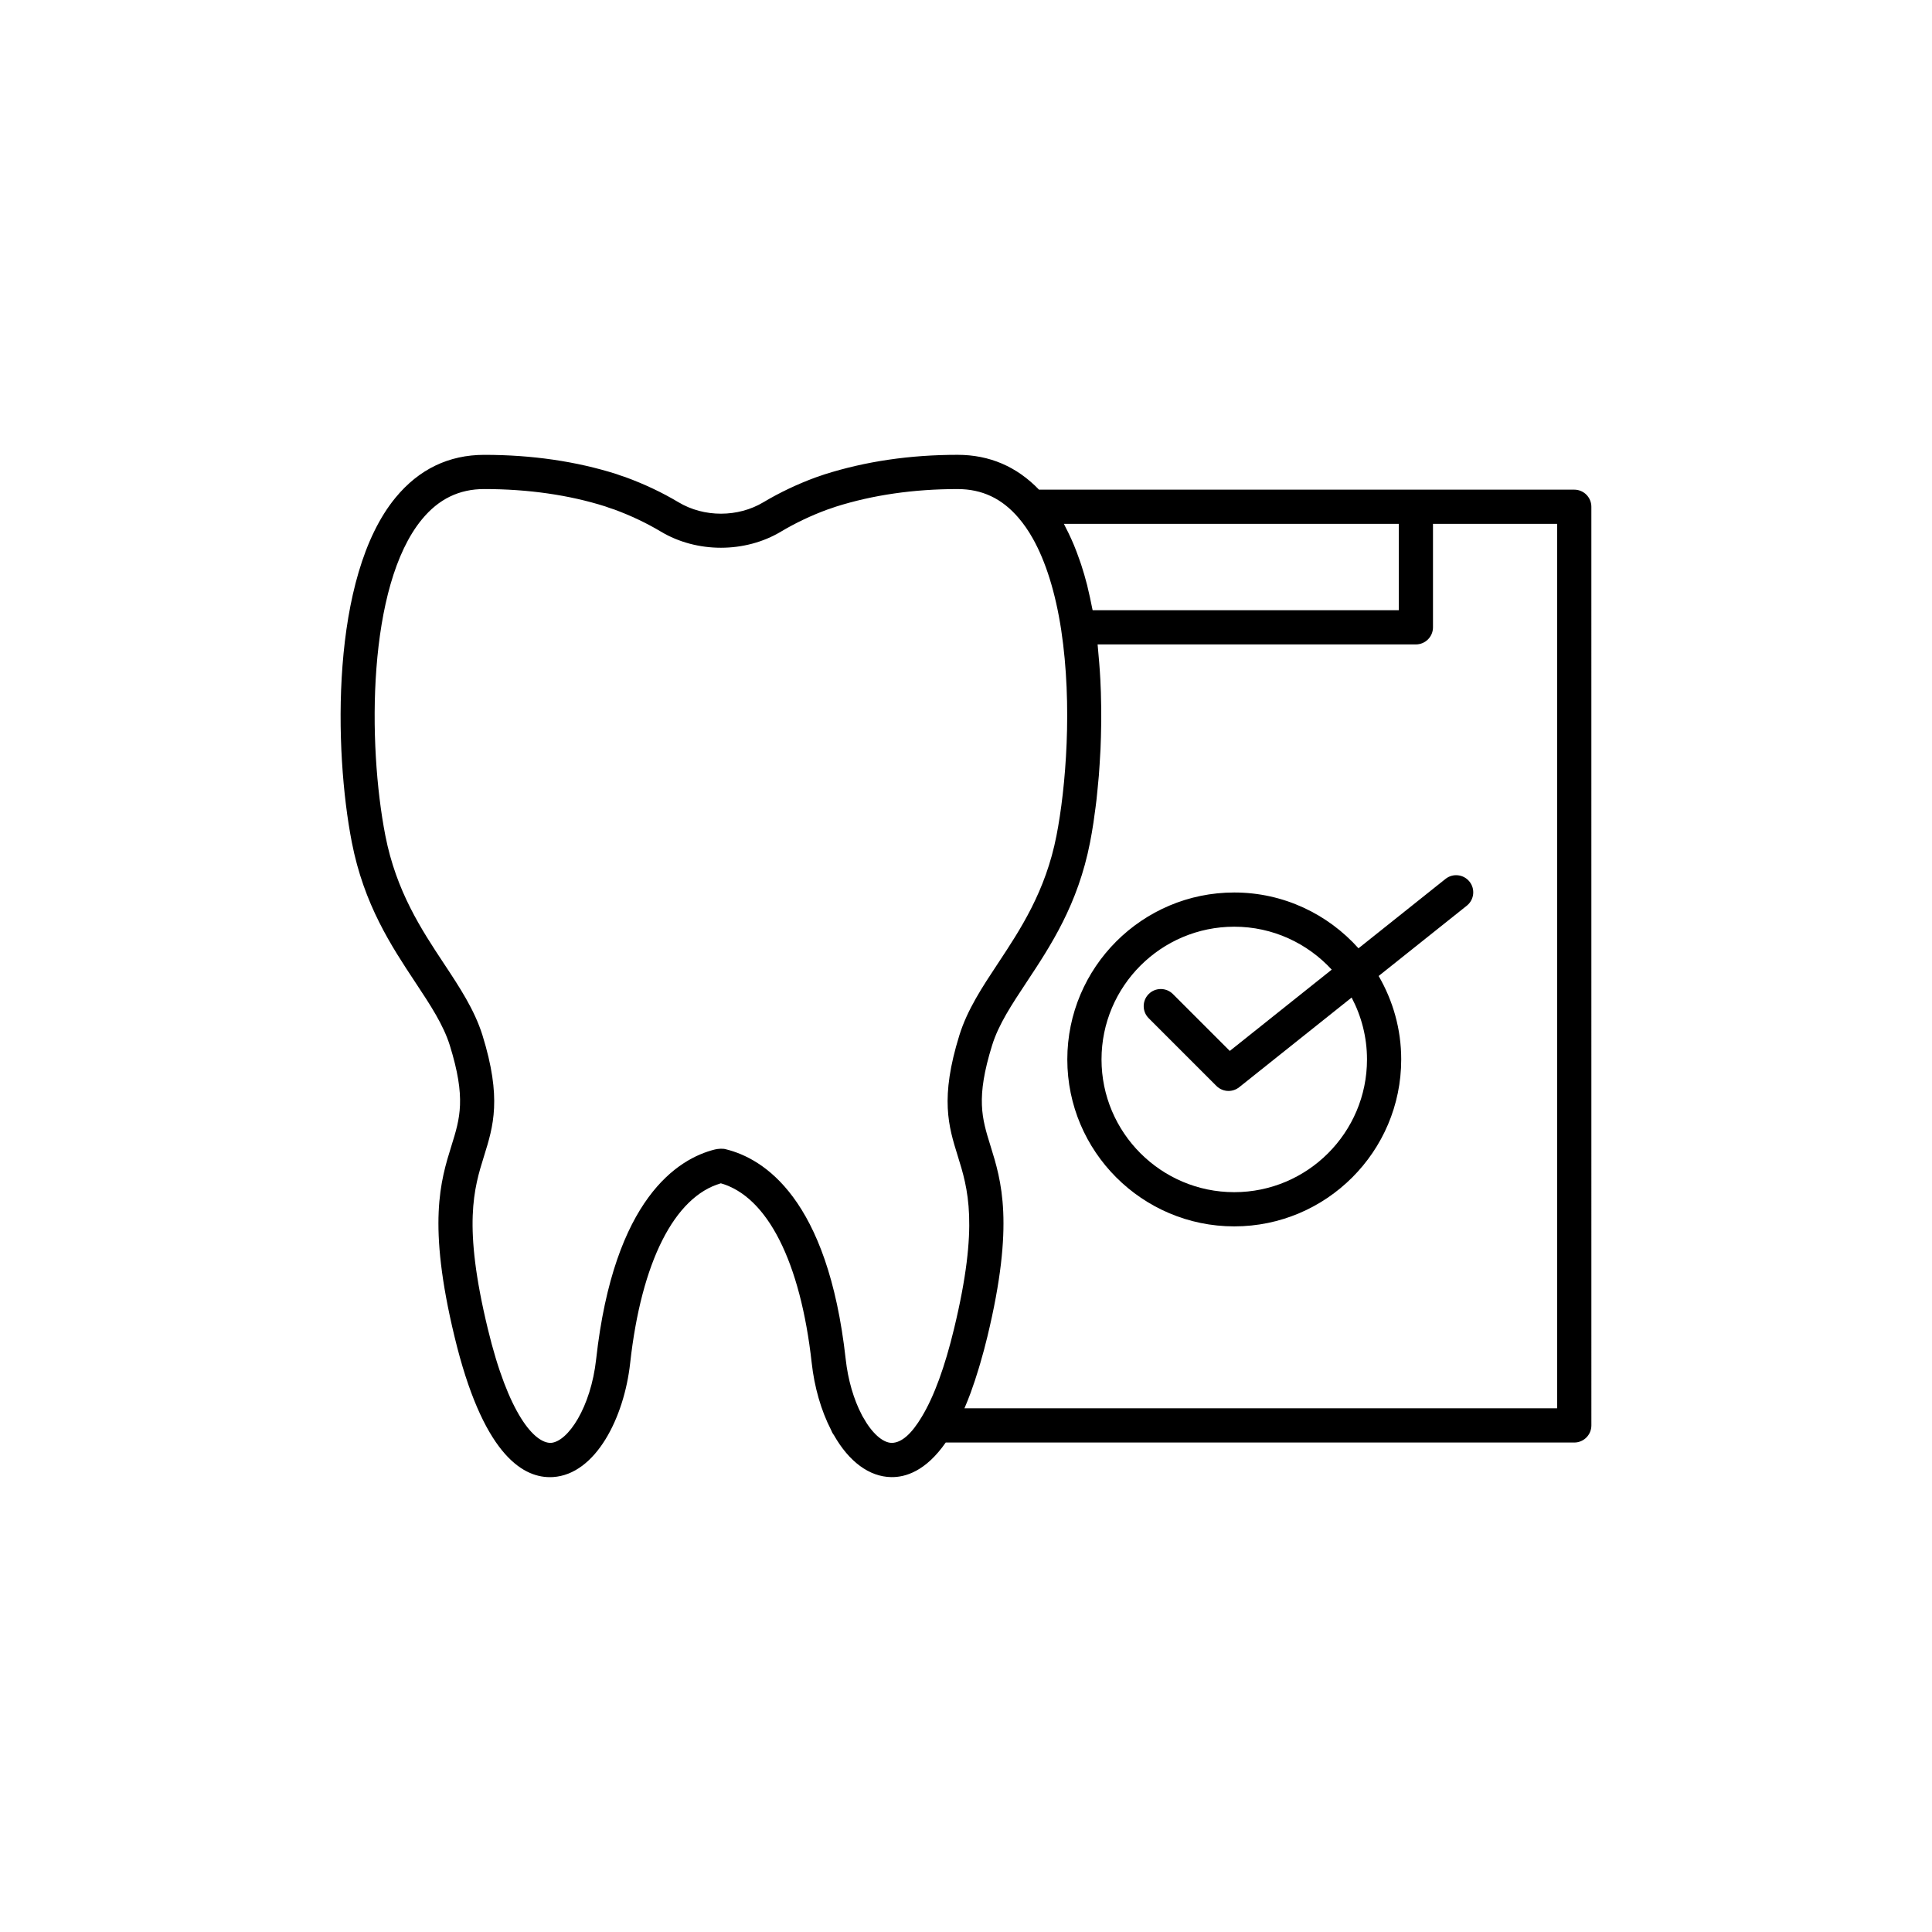 <?xml version="1.0" encoding="UTF-8"?>
<!-- The Best Svg Icon site in the world: iconSvg.co, Visit us! https://iconsvg.co -->
<svg fill="#000000" width="800px" height="800px" version="1.1" viewBox="144 144 512 512" xmlns="http://www.w3.org/2000/svg">
 <g>
  <path d="m561.2 273.76h-141.86c-5.867-6.098-13.102-9.227-21.57-9.227-12.57 0-24.355 1.715-35.285 5.188-0.508 0.195-1.016 0.363-1.504 0.52l-0.758 0.254c-4.922 1.809-9.594 4.027-13.902 6.598-6.719 4.031-15.73 4.078-22.531-0.004-4.297-2.566-8.973-4.781-14.016-6.633l-0.633-0.211c-0.488-0.156-0.996-0.32-1.758-0.609-10.676-3.387-22.461-5.098-35.031-5.098-9.414 0-17.328 3.812-23.52 11.328-17.324 21.027-16.309 67.18-11.598 91.332 3.223 16.547 10.461 27.496 16.848 37.152 3.965 5.996 7.391 11.18 9.117 16.66 4.363 14.035 2.715 19.332 0.43 26.66-2.859 9.184-6.414 20.613 0.832 50.582 7.336 30.496 17.625 37.211 25.258 37.207 0.281 0 0.562-0.008 0.832-0.023 11.328-0.723 18.867-15.754 20.453-30.23 2.969-26.77 11.711-44.059 24.031-47.617 12.348 3.523 21.105 20.812 24.078 47.609 0.699 6.383 2.5 12.633 5.082 17.648 0.195 0.527 0.461 1.02 0.793 1.461 4.023 7.086 9.398 11.035 15.164 11.141 3.832 0.078 9.207-1.598 14.477-9.164h166.57c2.504 0 4.535-2.031 4.535-4.535l-0.004-243.45c0-2.504-2.027-4.535-4.531-4.535zm-46.504 9.07v22.883h-81.137c-0.043-0.227-0.102-0.43-0.145-0.656-0.352-1.816-0.734-3.578-1.152-5.281-0.055-0.227-0.102-0.465-0.156-0.691-0.488-1.918-1.027-3.75-1.605-5.516-0.156-0.477-0.328-0.922-0.488-1.387-0.445-1.273-0.906-2.512-1.398-3.699-0.215-0.52-0.438-1.027-0.664-1.531-0.504-1.129-1.027-2.211-1.578-3.254-0.145-0.277-0.27-0.594-0.422-0.867zm-134.38 243.55c-2.418-0.043-5.258-2.594-7.598-6.824-0.055-0.102-0.117-0.203-0.184-0.301-0.043-0.102-0.09-0.199-0.145-0.297-2.156-4.09-3.672-9.324-4.269-14.754-4.746-42.785-21.805-53.195-31.777-55.645-0.781-0.238-2.098-0.133-2.894 0.062-9.719 2.422-26.727 12.867-31.465 55.586-1.395 12.707-7.453 21.883-12.016 22.172-4.277 0.062-11.227-7.488-16.699-30.258-6.664-27.539-3.652-37.219-0.992-45.762 2.453-7.875 4.769-15.32-0.434-32.062-2.113-6.715-6.043-12.66-10.207-18.953-5.922-8.953-12.629-19.105-15.512-33.887-4.719-24.195-4.828-66.195 9.695-83.828 4.449-5.402 9.855-8.027 16.52-8.027 11.645 0 22.508 1.574 32.035 4.59 0.656 0.25 1.309 0.465 1.938 0.672l0.449 0.145c4.394 1.617 8.559 3.59 12.367 5.863 9.566 5.731 22.363 5.691 31.844 0.004 3.816-2.277 7.981-4.254 12.25-5.824l0.57-0.188c0.629-0.207 1.281-0.422 1.68-0.582 9.785-3.102 20.648-4.676 32.289-4.676 6.504 0 11.789 2.496 16.18 7.652 1.34 1.555 2.59 3.363 3.742 5.406 3.457 6.129 6.031 14.375 7.547 24.27v0.004c3.031 20.035 1.223 41.891-1.254 54.527-2.875 14.742-9.578 24.875-15.492 33.816-4.184 6.32-8.133 12.297-10.23 19.039-5.199 16.727-2.883 24.168-0.43 32.047 2.66 8.543 5.672 18.223-0.992 45.766-0.605 2.523-1.242 4.906-1.902 7.144-1.32 4.477-2.746 8.371-4.266 11.66-0.762 1.645-1.543 3.137-2.352 4.477v0.004c-2.707 4.527-5.328 6.922-7.996 6.961zm176.34-9.164h-157.07c0.574-1.324 1.133-2.723 1.676-4.188 0.027-0.078 0.055-0.164 0.082-0.242 0.684-1.855 1.332-3.852 1.965-5.926 0.168-0.547 0.332-1.102 0.496-1.668 0.645-2.211 1.27-4.496 1.855-6.941 7.25-29.969 3.691-41.402 0.832-50.586-2.281-7.332-3.93-12.629 0.43-26.66 1.711-5.508 5.152-10.707 9.133-16.723 6.383-9.645 13.613-20.578 16.828-37.086 0.312-1.602 0.613-3.356 0.898-5.215 0.094-0.621 0.176-1.309 0.266-1.953 0.184-1.289 0.363-2.578 0.523-3.965 0.098-0.84 0.18-1.734 0.266-2.609 0.133-1.285 0.262-2.566 0.371-3.914 0.078-0.969 0.137-1.969 0.203-2.969 0.09-1.34 0.172-2.676 0.238-4.059 0.047-1.047 0.078-2.106 0.109-3.176 0.043-1.395 0.074-2.793 0.086-4.219 0.008-1.102 0.004-2.199-0.008-3.312-0.012-1.441-0.043-2.879-0.09-4.336-0.035-1.125-0.082-2.242-0.141-3.371-0.078-1.469-0.18-2.934-0.297-4.406-0.09-1.125-0.18-2.238-0.293-3.359-0.051-0.52-0.078-1.039-0.137-1.559l84.344 0.004c2.504 0 4.535-2.031 4.535-4.535v-27.418h32.902z"/>
  <path d="m471.09 380.52c-24.395 0-44.242 19.848-44.242 44.242s19.848 44.242 44.242 44.242c24.398 0 44.246-19.848 44.246-44.242 0-8.059-2.199-15.598-5.981-22.113l23.363-18.633c1.957-1.562 2.281-4.414 0.719-6.371-1.562-1.961-4.418-2.281-6.371-0.719l-23.051 18.383c-8.109-9.051-19.848-14.789-32.926-14.789zm35.18 44.242c0 19.395-15.781 35.176-35.18 35.176-19.395 0-35.176-15.781-35.176-35.176s15.781-35.176 35.176-35.176c10.215 0 19.398 4.402 25.832 11.379l-27.012 21.543-15.082-15.078c-1.77-1.77-4.641-1.77-6.41 0-1.77 1.77-1.77 4.641 0 6.41l17.945 17.945c0.879 0.879 2.039 1.328 3.207 1.328 0.996 0 1.996-0.328 2.828-0.988l29.797-23.762c2.586 4.902 4.074 10.477 4.074 16.398z"/>
 </g>
</svg>